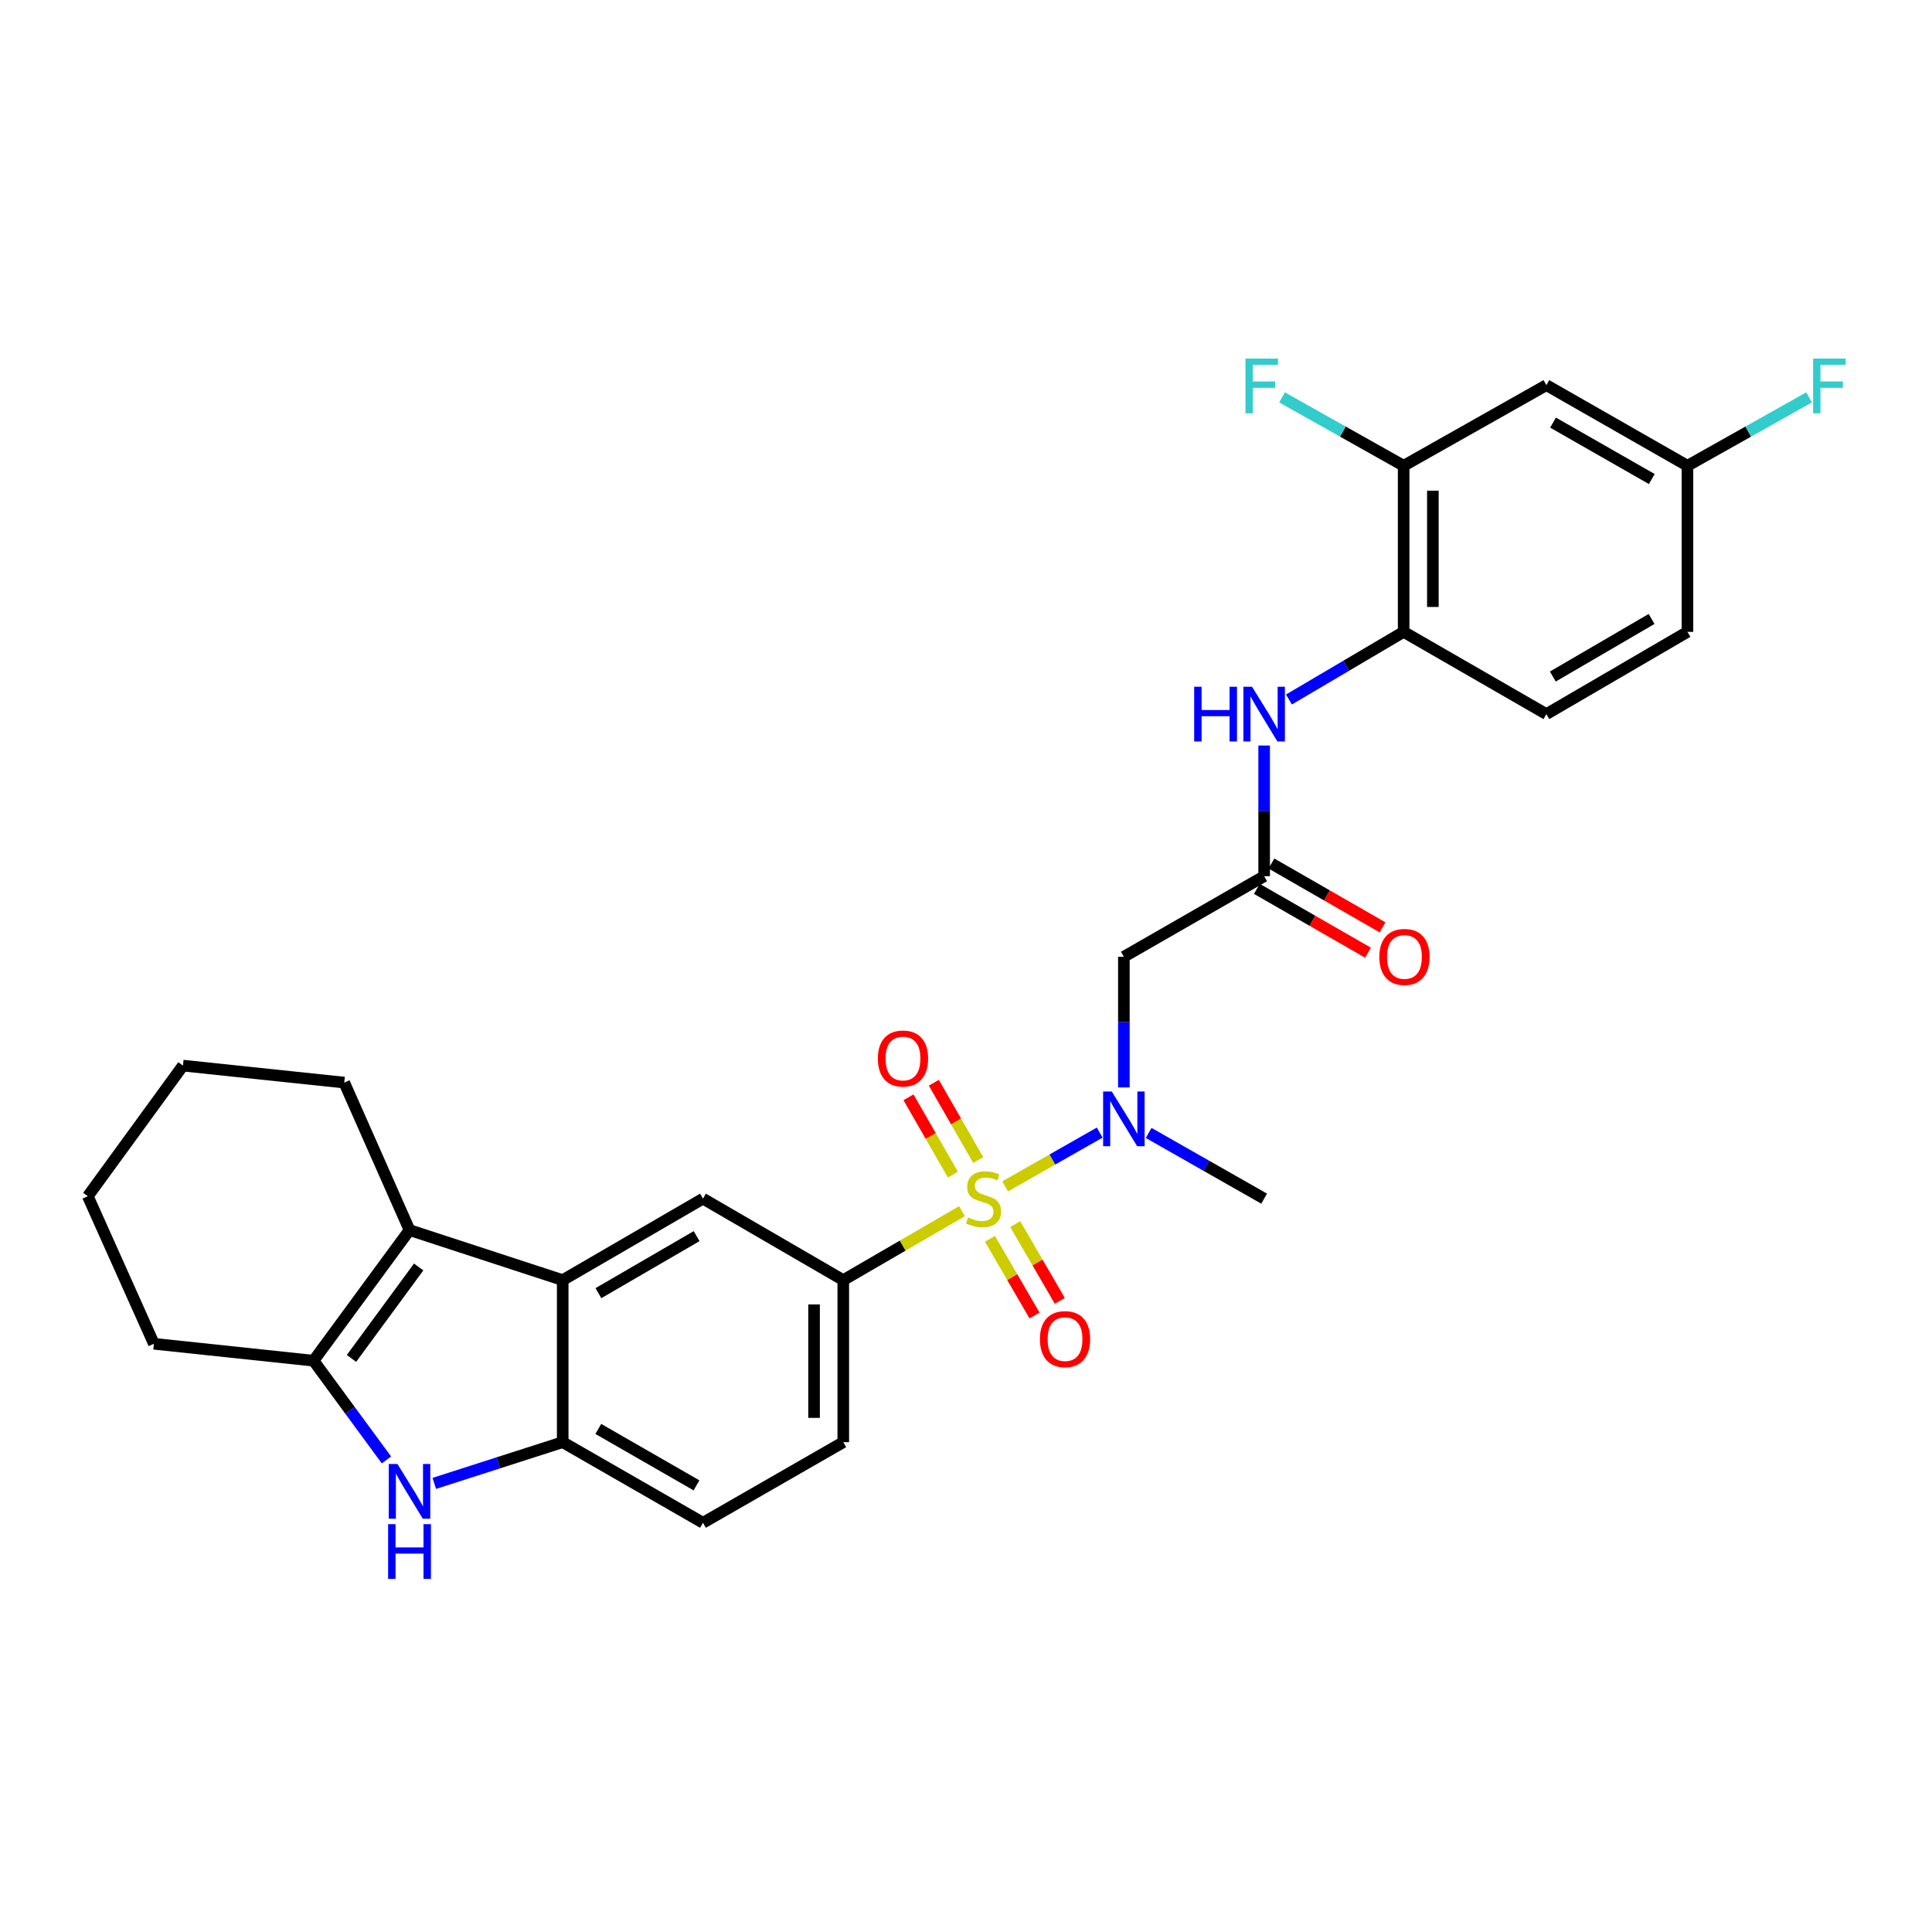<?xml version='1.0' encoding='iso-8859-1'?>
<svg version='1.1' baseProfile='full'
              xmlns='http://www.w3.org/2000/svg'
                      xmlns:rdkit='http://www.rdkit.org/xml'
                      xmlns:xlink='http://www.w3.org/1999/xlink'
                  xml:space='preserve'
width='1000px' height='1000px' viewBox='0 0 1000 1000'>
<!-- END OF HEADER -->
<rect style='opacity:1.0;fill:#FFFFFF;stroke:none' width='1000' height='1000' x='0' y='0'> </rect>
<path class='bond-4' d='M 520.256,614.069 L 544.73,600.147' style='fill:none;fill-rule:evenodd;stroke:#CCCC00;stroke-width:6px;stroke-linecap:butt;stroke-linejoin:miter;stroke-opacity:1' />
<path class='bond-4' d='M 544.73,600.147 L 569.205,586.225' style='fill:none;fill-rule:evenodd;stroke:#0000FF;stroke-width:6px;stroke-linecap:butt;stroke-linejoin:miter;stroke-opacity:1' />
<path class='bond-5' d='M 497.908,626.915 L 467.193,644.753' style='fill:none;fill-rule:evenodd;stroke:#CCCC00;stroke-width:6px;stroke-linecap:butt;stroke-linejoin:miter;stroke-opacity:1' />
<path class='bond-5' d='M 467.193,644.753 L 436.478,662.591' style='fill:none;fill-rule:evenodd;stroke:#000000;stroke-width:6px;stroke-linecap:butt;stroke-linejoin:miter;stroke-opacity:1' />
<path class='bond-13' d='M 506.332,600.443 L 494.84,580.434' style='fill:none;fill-rule:evenodd;stroke:#CCCC00;stroke-width:6px;stroke-linecap:butt;stroke-linejoin:miter;stroke-opacity:1' />
<path class='bond-13' d='M 494.84,580.434 L 483.348,560.425' style='fill:none;fill-rule:evenodd;stroke:#FF0000;stroke-width:6px;stroke-linecap:butt;stroke-linejoin:miter;stroke-opacity:1' />
<path class='bond-13' d='M 493.217,607.975 L 481.726,587.966' style='fill:none;fill-rule:evenodd;stroke:#CCCC00;stroke-width:6px;stroke-linecap:butt;stroke-linejoin:miter;stroke-opacity:1' />
<path class='bond-13' d='M 481.726,587.966 L 470.234,567.957' style='fill:none;fill-rule:evenodd;stroke:#FF0000;stroke-width:6px;stroke-linecap:butt;stroke-linejoin:miter;stroke-opacity:1' />
<path class='bond-14' d='M 512.406,641.199 L 523.937,661.057' style='fill:none;fill-rule:evenodd;stroke:#CCCC00;stroke-width:6px;stroke-linecap:butt;stroke-linejoin:miter;stroke-opacity:1' />
<path class='bond-14' d='M 523.937,661.057 L 535.468,680.916' style='fill:none;fill-rule:evenodd;stroke:#FF0000;stroke-width:6px;stroke-linecap:butt;stroke-linejoin:miter;stroke-opacity:1' />
<path class='bond-14' d='M 525.485,633.605 L 537.016,653.464' style='fill:none;fill-rule:evenodd;stroke:#CCCC00;stroke-width:6px;stroke-linecap:butt;stroke-linejoin:miter;stroke-opacity:1' />
<path class='bond-14' d='M 537.016,653.464 L 548.546,673.322' style='fill:none;fill-rule:evenodd;stroke:#FF0000;stroke-width:6px;stroke-linecap:butt;stroke-linejoin:miter;stroke-opacity:1' />
<path class='bond-0' d='M 291.251,662.591 L 363.86,620.422' style='fill:none;fill-rule:evenodd;stroke:#000000;stroke-width:6px;stroke-linecap:butt;stroke-linejoin:miter;stroke-opacity:1' />
<path class='bond-0' d='M 309.738,669.344 L 360.564,639.825' style='fill:none;fill-rule:evenodd;stroke:#000000;stroke-width:6px;stroke-linecap:butt;stroke-linejoin:miter;stroke-opacity:1' />
<path class='bond-2' d='M 291.251,662.591 L 211.971,636.688' style='fill:none;fill-rule:evenodd;stroke:#000000;stroke-width:6px;stroke-linecap:butt;stroke-linejoin:miter;stroke-opacity:1' />
<path class='bond-29' d='M 291.251,662.591 L 291.251,746.467' style='fill:none;fill-rule:evenodd;stroke:#000000;stroke-width:6px;stroke-linecap:butt;stroke-linejoin:miter;stroke-opacity:1' />
<path class='bond-1' d='M 224.793,767.801 L 258.022,757.134' style='fill:none;fill-rule:evenodd;stroke:#0000FF;stroke-width:6px;stroke-linecap:butt;stroke-linejoin:miter;stroke-opacity:1' />
<path class='bond-1' d='M 258.022,757.134 L 291.251,746.467' style='fill:none;fill-rule:evenodd;stroke:#000000;stroke-width:6px;stroke-linecap:butt;stroke-linejoin:miter;stroke-opacity:1' />
<path class='bond-30' d='M 200.026,755.659 L 181.159,729.978' style='fill:none;fill-rule:evenodd;stroke:#0000FF;stroke-width:6px;stroke-linecap:butt;stroke-linejoin:miter;stroke-opacity:1' />
<path class='bond-30' d='M 181.159,729.978 L 162.291,704.298' style='fill:none;fill-rule:evenodd;stroke:#000000;stroke-width:6px;stroke-linecap:butt;stroke-linejoin:miter;stroke-opacity:1' />
<path class='bond-3' d='M 211.971,636.688 L 162.291,704.298' style='fill:none;fill-rule:evenodd;stroke:#000000;stroke-width:6px;stroke-linecap:butt;stroke-linejoin:miter;stroke-opacity:1' />
<path class='bond-3' d='M 216.706,655.785 L 181.93,703.112' style='fill:none;fill-rule:evenodd;stroke:#000000;stroke-width:6px;stroke-linecap:butt;stroke-linejoin:miter;stroke-opacity:1' />
<path class='bond-23' d='M 211.971,636.688 L 178.179,560.34' style='fill:none;fill-rule:evenodd;stroke:#000000;stroke-width:6px;stroke-linecap:butt;stroke-linejoin:miter;stroke-opacity:1' />
<path class='bond-25' d='M 162.291,704.298 L 79.659,695.535' style='fill:none;fill-rule:evenodd;stroke:#000000;stroke-width:6px;stroke-linecap:butt;stroke-linejoin:miter;stroke-opacity:1' />
<path class='bond-7' d='M 581.712,562.853 L 581.712,529.039' style='fill:none;fill-rule:evenodd;stroke:#0000FF;stroke-width:6px;stroke-linecap:butt;stroke-linejoin:miter;stroke-opacity:1' />
<path class='bond-7' d='M 581.712,529.039 L 581.712,495.226' style='fill:none;fill-rule:evenodd;stroke:#000000;stroke-width:6px;stroke-linecap:butt;stroke-linejoin:miter;stroke-opacity:1' />
<path class='bond-26' d='M 594.541,586.409 L 624.431,603.416' style='fill:none;fill-rule:evenodd;stroke:#0000FF;stroke-width:6px;stroke-linecap:butt;stroke-linejoin:miter;stroke-opacity:1' />
<path class='bond-26' d='M 624.431,603.416 L 654.321,620.422' style='fill:none;fill-rule:evenodd;stroke:#000000;stroke-width:6px;stroke-linecap:butt;stroke-linejoin:miter;stroke-opacity:1' />
<path class='bond-8' d='M 436.478,662.591 L 363.86,620.422' style='fill:none;fill-rule:evenodd;stroke:#000000;stroke-width:6px;stroke-linecap:butt;stroke-linejoin:miter;stroke-opacity:1' />
<path class='bond-16' d='M 436.478,662.591 L 436.478,746.467' style='fill:none;fill-rule:evenodd;stroke:#000000;stroke-width:6px;stroke-linecap:butt;stroke-linejoin:miter;stroke-opacity:1' />
<path class='bond-16' d='M 421.354,675.173 L 421.354,733.886' style='fill:none;fill-rule:evenodd;stroke:#000000;stroke-width:6px;stroke-linecap:butt;stroke-linejoin:miter;stroke-opacity:1' />
<path class='bond-6' d='M 291.251,746.467 L 363.86,788.191' style='fill:none;fill-rule:evenodd;stroke:#000000;stroke-width:6px;stroke-linecap:butt;stroke-linejoin:miter;stroke-opacity:1' />
<path class='bond-6' d='M 309.678,739.613 L 360.504,768.82' style='fill:none;fill-rule:evenodd;stroke:#000000;stroke-width:6px;stroke-linecap:butt;stroke-linejoin:miter;stroke-opacity:1' />
<path class='bond-9' d='M 581.712,495.226 L 654.321,453.519' style='fill:none;fill-rule:evenodd;stroke:#000000;stroke-width:6px;stroke-linecap:butt;stroke-linejoin:miter;stroke-opacity:1' />
<path class='bond-10' d='M 654.321,453.519 L 654.321,419.701' style='fill:none;fill-rule:evenodd;stroke:#000000;stroke-width:6px;stroke-linecap:butt;stroke-linejoin:miter;stroke-opacity:1' />
<path class='bond-10' d='M 654.321,419.701 L 654.321,385.884' style='fill:none;fill-rule:evenodd;stroke:#0000FF;stroke-width:6px;stroke-linecap:butt;stroke-linejoin:miter;stroke-opacity:1' />
<path class='bond-18' d='M 650.555,460.076 L 679.317,476.595' style='fill:none;fill-rule:evenodd;stroke:#000000;stroke-width:6px;stroke-linecap:butt;stroke-linejoin:miter;stroke-opacity:1' />
<path class='bond-18' d='M 679.317,476.595 L 708.079,493.114' style='fill:none;fill-rule:evenodd;stroke:#FF0000;stroke-width:6px;stroke-linecap:butt;stroke-linejoin:miter;stroke-opacity:1' />
<path class='bond-18' d='M 658.087,446.962 L 686.849,463.481' style='fill:none;fill-rule:evenodd;stroke:#000000;stroke-width:6px;stroke-linecap:butt;stroke-linejoin:miter;stroke-opacity:1' />
<path class='bond-18' d='M 686.849,463.481 L 715.611,480' style='fill:none;fill-rule:evenodd;stroke:#FF0000;stroke-width:6px;stroke-linecap:butt;stroke-linejoin:miter;stroke-opacity:1' />
<path class='bond-11' d='M 667.157,362.058 L 696.842,344.556' style='fill:none;fill-rule:evenodd;stroke:#0000FF;stroke-width:6px;stroke-linecap:butt;stroke-linejoin:miter;stroke-opacity:1' />
<path class='bond-11' d='M 696.842,344.556 L 726.527,327.054' style='fill:none;fill-rule:evenodd;stroke:#000000;stroke-width:6px;stroke-linecap:butt;stroke-linejoin:miter;stroke-opacity:1' />
<path class='bond-12' d='M 726.527,327.054 L 726.527,241.078' style='fill:none;fill-rule:evenodd;stroke:#000000;stroke-width:6px;stroke-linecap:butt;stroke-linejoin:miter;stroke-opacity:1' />
<path class='bond-12' d='M 741.651,314.158 L 741.651,253.974' style='fill:none;fill-rule:evenodd;stroke:#000000;stroke-width:6px;stroke-linecap:butt;stroke-linejoin:miter;stroke-opacity:1' />
<path class='bond-19' d='M 726.527,327.054 L 800.405,369.626' style='fill:none;fill-rule:evenodd;stroke:#000000;stroke-width:6px;stroke-linecap:butt;stroke-linejoin:miter;stroke-opacity:1' />
<path class='bond-15' d='M 726.527,241.078 L 800.405,199.354' style='fill:none;fill-rule:evenodd;stroke:#000000;stroke-width:6px;stroke-linecap:butt;stroke-linejoin:miter;stroke-opacity:1' />
<path class='bond-21' d='M 726.527,241.078 L 695.058,223.381' style='fill:none;fill-rule:evenodd;stroke:#000000;stroke-width:6px;stroke-linecap:butt;stroke-linejoin:miter;stroke-opacity:1' />
<path class='bond-21' d='M 695.058,223.381 L 663.588,205.685' style='fill:none;fill-rule:evenodd;stroke:#33CCCC;stroke-width:6px;stroke-linecap:butt;stroke-linejoin:miter;stroke-opacity:1' />
<path class='bond-32' d='M 800.405,199.354 L 873.425,241.078' style='fill:none;fill-rule:evenodd;stroke:#000000;stroke-width:6px;stroke-linecap:butt;stroke-linejoin:miter;stroke-opacity:1' />
<path class='bond-32' d='M 803.855,218.743 L 854.969,247.95' style='fill:none;fill-rule:evenodd;stroke:#000000;stroke-width:6px;stroke-linecap:butt;stroke-linejoin:miter;stroke-opacity:1' />
<path class='bond-17' d='M 436.478,746.467 L 363.86,788.191' style='fill:none;fill-rule:evenodd;stroke:#000000;stroke-width:6px;stroke-linecap:butt;stroke-linejoin:miter;stroke-opacity:1' />
<path class='bond-22' d='M 800.405,369.626 L 873.425,327.054' style='fill:none;fill-rule:evenodd;stroke:#000000;stroke-width:6px;stroke-linecap:butt;stroke-linejoin:miter;stroke-opacity:1' />
<path class='bond-22' d='M 803.741,350.175 L 854.855,320.375' style='fill:none;fill-rule:evenodd;stroke:#000000;stroke-width:6px;stroke-linecap:butt;stroke-linejoin:miter;stroke-opacity:1' />
<path class='bond-20' d='M 873.425,241.078 L 873.425,327.054' style='fill:none;fill-rule:evenodd;stroke:#000000;stroke-width:6px;stroke-linecap:butt;stroke-linejoin:miter;stroke-opacity:1' />
<path class='bond-24' d='M 873.425,241.078 L 904.895,223.381' style='fill:none;fill-rule:evenodd;stroke:#000000;stroke-width:6px;stroke-linecap:butt;stroke-linejoin:miter;stroke-opacity:1' />
<path class='bond-24' d='M 904.895,223.381 L 936.364,205.685' style='fill:none;fill-rule:evenodd;stroke:#33CCCC;stroke-width:6px;stroke-linecap:butt;stroke-linejoin:miter;stroke-opacity:1' />
<path class='bond-27' d='M 178.179,560.34 L 94.698,551.56' style='fill:none;fill-rule:evenodd;stroke:#000000;stroke-width:6px;stroke-linecap:butt;stroke-linejoin:miter;stroke-opacity:1' />
<path class='bond-31' d='M 79.659,695.535 L 45.455,619.17' style='fill:none;fill-rule:evenodd;stroke:#000000;stroke-width:6px;stroke-linecap:butt;stroke-linejoin:miter;stroke-opacity:1' />
<path class='bond-28' d='M 94.698,551.56 L 45.455,619.17' style='fill:none;fill-rule:evenodd;stroke:#000000;stroke-width:6px;stroke-linecap:butt;stroke-linejoin:miter;stroke-opacity:1' />
<path  class='atom-0' d='M 501.087 630.142
Q 501.407 630.262, 502.727 630.822
Q 504.047 631.382, 505.487 631.742
Q 506.967 632.062, 508.407 632.062
Q 511.087 632.062, 512.647 630.782
Q 514.207 629.462, 514.207 627.182
Q 514.207 625.622, 513.407 624.662
Q 512.647 623.702, 511.447 623.182
Q 510.247 622.662, 508.247 622.062
Q 505.727 621.302, 504.207 620.582
Q 502.727 619.862, 501.647 618.342
Q 500.607 616.822, 500.607 614.262
Q 500.607 610.702, 503.007 608.502
Q 505.447 606.302, 510.247 606.302
Q 513.527 606.302, 517.247 607.862
L 516.327 610.942
Q 512.927 609.542, 510.367 609.542
Q 507.607 609.542, 506.087 610.702
Q 504.567 611.822, 504.607 613.782
Q 504.607 615.302, 505.367 616.222
Q 506.167 617.142, 507.287 617.662
Q 508.447 618.182, 510.367 618.782
Q 512.927 619.582, 514.447 620.382
Q 515.967 621.182, 517.047 622.822
Q 518.167 624.422, 518.167 627.182
Q 518.167 631.102, 515.527 633.222
Q 512.927 635.302, 508.567 635.302
Q 506.047 635.302, 504.127 634.742
Q 502.247 634.222, 500.007 633.302
L 501.087 630.142
' fill='#CCCC00'/>
<path  class='atom-2' d='M 205.711 757.756
L 214.991 772.756
Q 215.911 774.236, 217.391 776.916
Q 218.871 779.596, 218.951 779.756
L 218.951 757.756
L 222.711 757.756
L 222.711 786.076
L 218.831 786.076
L 208.871 769.676
Q 207.711 767.756, 206.471 765.556
Q 205.271 763.356, 204.911 762.676
L 204.911 786.076
L 201.231 786.076
L 201.231 757.756
L 205.711 757.756
' fill='#0000FF'/>
<path  class='atom-2' d='M 200.891 788.908
L 204.731 788.908
L 204.731 800.948
L 219.211 800.948
L 219.211 788.908
L 223.051 788.908
L 223.051 817.228
L 219.211 817.228
L 219.211 804.148
L 204.731 804.148
L 204.731 817.228
L 200.891 817.228
L 200.891 788.908
' fill='#0000FF'/>
<path  class='atom-5' d='M 575.452 564.95
L 584.732 579.95
Q 585.652 581.43, 587.132 584.11
Q 588.612 586.79, 588.692 586.95
L 588.692 564.95
L 592.452 564.95
L 592.452 593.27
L 588.572 593.27
L 578.612 576.87
Q 577.452 574.95, 576.212 572.75
Q 575.012 570.55, 574.652 569.87
L 574.652 593.27
L 570.972 593.27
L 570.972 564.95
L 575.452 564.95
' fill='#0000FF'/>
<path  class='atom-11' d='M 618.101 355.466
L 621.941 355.466
L 621.941 367.506
L 636.421 367.506
L 636.421 355.466
L 640.261 355.466
L 640.261 383.786
L 636.421 383.786
L 636.421 370.706
L 621.941 370.706
L 621.941 383.786
L 618.101 383.786
L 618.101 355.466
' fill='#0000FF'/>
<path  class='atom-11' d='M 648.061 355.466
L 657.341 370.466
Q 658.261 371.946, 659.741 374.626
Q 661.221 377.306, 661.301 377.466
L 661.301 355.466
L 665.061 355.466
L 665.061 383.786
L 661.181 383.786
L 651.221 367.386
Q 650.061 365.466, 648.821 363.266
Q 647.621 361.066, 647.261 360.386
L 647.261 383.786
L 643.581 383.786
L 643.581 355.466
L 648.061 355.466
' fill='#0000FF'/>
<path  class='atom-14' d='M 454.38 547.885
Q 454.38 541.085, 457.74 537.285
Q 461.1 533.485, 467.38 533.485
Q 473.66 533.485, 477.02 537.285
Q 480.38 541.085, 480.38 547.885
Q 480.38 554.765, 476.98 558.685
Q 473.58 562.565, 467.38 562.565
Q 461.14 562.565, 457.74 558.685
Q 454.38 554.805, 454.38 547.885
M 467.38 559.365
Q 471.7 559.365, 474.02 556.485
Q 476.38 553.565, 476.38 547.885
Q 476.38 542.325, 474.02 539.525
Q 471.7 536.685, 467.38 536.685
Q 463.06 536.685, 460.7 539.485
Q 458.38 542.285, 458.38 547.885
Q 458.38 553.605, 460.7 556.485
Q 463.06 559.365, 467.38 559.365
' fill='#FF0000'/>
<path  class='atom-15' d='M 538.256 693.128
Q 538.256 686.328, 541.616 682.528
Q 544.976 678.728, 551.256 678.728
Q 557.536 678.728, 560.896 682.528
Q 564.256 686.328, 564.256 693.128
Q 564.256 700.008, 560.856 703.928
Q 557.456 707.808, 551.256 707.808
Q 545.016 707.808, 541.616 703.928
Q 538.256 700.048, 538.256 693.128
M 551.256 704.608
Q 555.576 704.608, 557.896 701.728
Q 560.256 698.808, 560.256 693.128
Q 560.256 687.568, 557.896 684.768
Q 555.576 681.928, 551.256 681.928
Q 546.936 681.928, 544.576 684.728
Q 542.256 687.528, 542.256 693.128
Q 542.256 698.848, 544.576 701.728
Q 546.936 704.608, 551.256 704.608
' fill='#FF0000'/>
<path  class='atom-19' d='M 713.939 495.306
Q 713.939 488.506, 717.299 484.706
Q 720.659 480.906, 726.939 480.906
Q 733.219 480.906, 736.579 484.706
Q 739.939 488.506, 739.939 495.306
Q 739.939 502.186, 736.539 506.106
Q 733.139 509.986, 726.939 509.986
Q 720.699 509.986, 717.299 506.106
Q 713.939 502.226, 713.939 495.306
M 726.939 506.786
Q 731.259 506.786, 733.579 503.906
Q 735.939 500.986, 735.939 495.306
Q 735.939 489.746, 733.579 486.946
Q 731.259 484.106, 726.939 484.106
Q 722.619 484.106, 720.259 486.906
Q 717.939 489.706, 717.939 495.306
Q 717.939 501.026, 720.259 503.906
Q 722.619 506.786, 726.939 506.786
' fill='#FF0000'/>
<path  class='atom-22' d='M 644.641 185.606
L 661.481 185.606
L 661.481 188.846
L 648.441 188.846
L 648.441 197.446
L 660.041 197.446
L 660.041 200.726
L 648.441 200.726
L 648.441 213.926
L 644.641 213.926
L 644.641 185.606
' fill='#33CCCC'/>
<path  class='atom-25' d='M 938.471 185.606
L 955.311 185.606
L 955.311 188.846
L 942.271 188.846
L 942.271 197.446
L 953.871 197.446
L 953.871 200.726
L 942.271 200.726
L 942.271 213.926
L 938.471 213.926
L 938.471 185.606
' fill='#33CCCC'/>
</svg>
